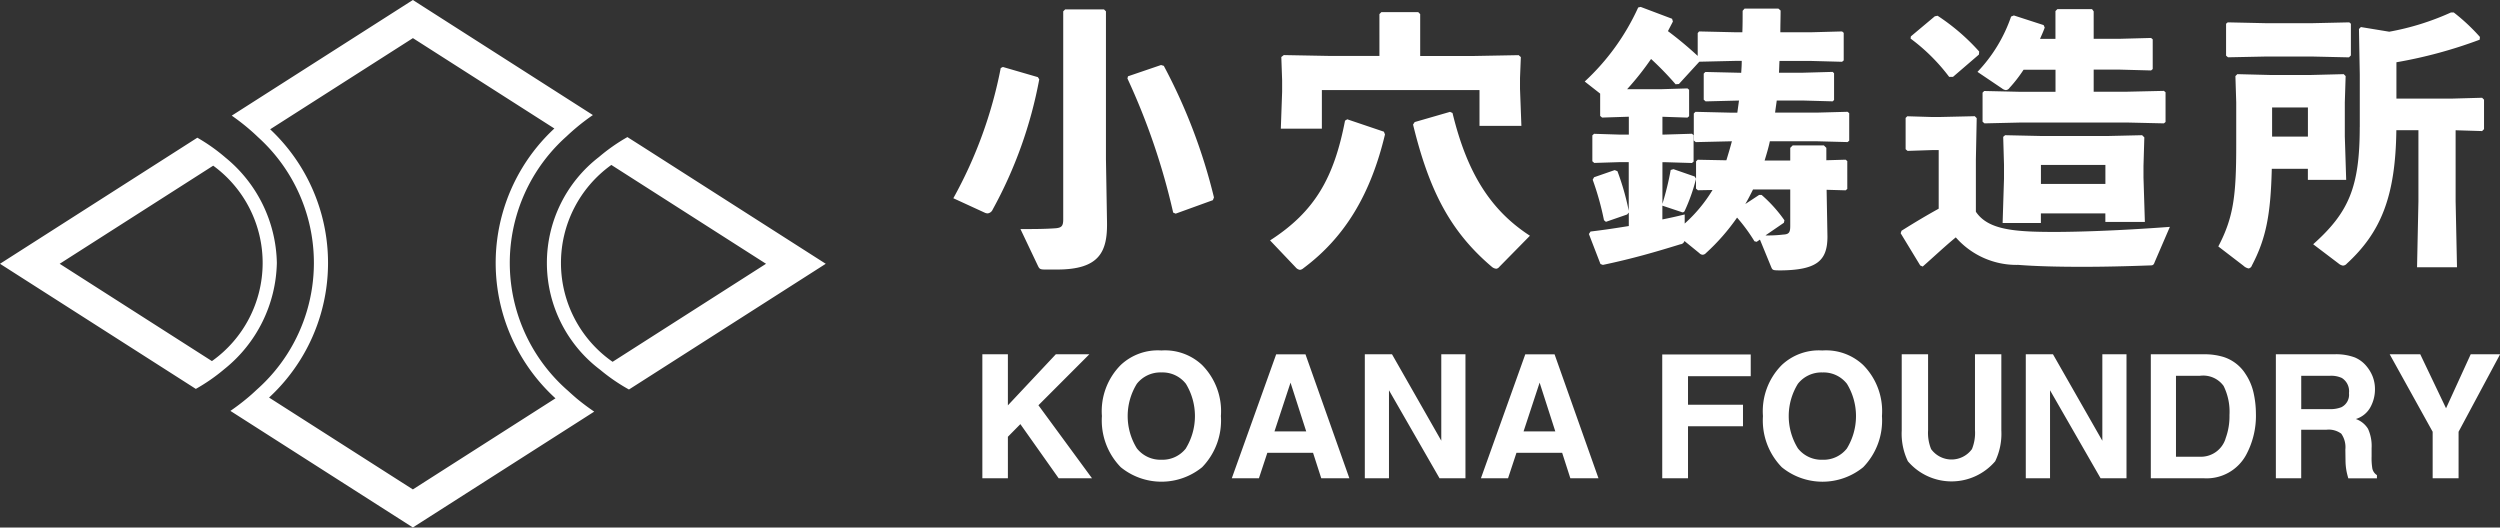 <svg xmlns="http://www.w3.org/2000/svg" width="169.875" height="35.844" viewBox="0 0 169.875 35.844">
  <rect x="0" y="0" width="169.875" height="35.844" fill="#333333" stroke="none"/>
  <defs>
    <style>
      .cls-1 {
        fill: #fff;
        fill-rule: evenodd;
      }
    </style>
  </defs>
  <path id="logo_koana_white.svg" class="cls-1" d="M107.116,54.5a0.427,0.427,0,0,0,.337-0.262,29.542,29.542,0,0,0,3.164-8.846l-0.093-.15-2.379-.692L108,44.624a29.922,29.922,0,0,1-3.221,8.846l2.116,0.973A0.5,0.5,0,0,0,107.116,54.5Zm12.77,0.018,2.528-.916,0.075-.187a37.968,37.968,0,0,0-3.408-8.94l-0.188-.057-2.247.767-0.036.15a45.582,45.582,0,0,1,3.107,9.109ZM115.149,50.8V40.771l-0.132-.132h-2.64l-0.131.132V54.91c0,0.449-.112.56-0.506,0.6-0.768.055-1.516,0.055-2.4,0.055l1.2,2.526c0.094,0.186.15,0.224,0.487,0.224h0.805c2.884,0,3.427-1.215,3.389-3.236Zm11.883-2.057h2.789V46.12h10.711v2.432h2.847l-0.094-2.507V45.3l0.056-1.421-0.149-.131-3.09.057h-3.6V40.958l-0.131-.132h-2.509l-0.13.132V43.8h-3.427l-3.071-.057-0.169.131,0.056,1.59v0.766Zm14.624,9.52a0.32,0.32,0,0,0,.225-0.132l2.078-2.113c-2.659-1.721-4.269-4.246-5.261-8.342l-0.169-.075-2.4.693-0.112.169c1.086,4.451,2.509,7.256,5.355,9.668A0.511,0.511,0,0,0,141.656,58.258Zm-13.333.075a0.448,0.448,0,0,0,.244-0.113c2.865-2.133,4.587-5.088,5.543-9.09l-0.075-.187-2.49-.842-0.15.094c-0.749,3.871-2.042,6.172-5.094,8.136l1.742,1.833A0.465,0.465,0,0,0,128.323,58.334Zm32.5,0.037c2.6,0,3.352-.618,3.352-2.3l-0.057-3.179,1.292,0.037,0.113-.093V50.945l-0.113-.094-1.31.038V50.047l-0.168-.168h-2.117l-0.168.168v0.861h-1.742c0.132-.431.263-0.861,0.357-1.31h3.145l2.135,0.056,0.112-.093v-1.87l-0.112-.095-2.135.057h-2.79c0.037-.281.075-0.543,0.113-0.824h1.741l2.06,0.057,0.094-.093V44.979l-0.094-.094-2.06.057H160.88c0.019-.262.019-0.543,0.037-0.8h2.173l2.078,0.056,0.112-.094V42.23l-0.112-.094-2.078.056h-2.116c0-.486.018-0.991,0.018-1.477l-0.149-.131h-2.3l-0.131.15c0,0.486,0,.972-0.019,1.458h-0.506l-2.434-.056-0.094.112V43.8a24.7,24.7,0,0,0-2.022-1.684c0.112-.225.225-0.43,0.337-0.654l-0.056-.187-2.134-.805-0.169.038a15.673,15.673,0,0,1-3.633,5.031l1.049,0.822v1.515l0.131,0.113,1.778-.057h0.039v1.216h-0.563l-1.8-.056L148.2,49.2v1.759l0.131,0.112,1.779-.056h0.563v3.31a17.248,17.248,0,0,0-.768-2.692l-0.188-.075-1.4.486-0.094.169a19.193,19.193,0,0,1,.768,2.749l0.131,0.112,1.441-.5,0.114-.131v0.916c-0.807.131-1.649,0.261-2.6,0.374l-0.112.168,0.787,2.039L148.915,58c2.041-.43,3.576-0.88,5.262-1.4a0.307,0.307,0,0,0,.28-0.225l1.012,0.824a0.326,0.326,0,0,0,.224.111,0.315,0.315,0,0,0,.225-0.111,14.227,14.227,0,0,0,2.116-2.414,11.529,11.529,0,0,1,1.18,1.609l0.15,0.038,0.224-.151,0.767,1.87C160.431,58.334,160.468,58.37,160.824,58.37Zm-6.348-3.18V54.573c-0.543.131-1.03,0.243-1.517,0.337V53.975l1.292,0.43a0.153,0.153,0,0,0,.225-0.075,12.266,12.266,0,0,0,.768-2.169v0.655l0.131,0.112,0.993-.018A9.988,9.988,0,0,1,154.476,55.19Zm3.839-10.248-2.434-.057L155.768,45v1.776l0.132,0.113,2.265-.057c-0.038.281-.075,0.543-0.113,0.824h-0.43l-2.415-.057-0.113.112v1.833l0.131,0.113,2.4-.056h0.056c-0.112.43-.243,0.86-0.374,1.291l-1.948-.038-0.112.112v1.178l-0.094-.15-1.441-.5-0.188.056a19.615,19.615,0,0,1-.562,2.3V51.02h0.15l1.854,0.056,0.113-.094v-1.8l-0.113-.094-1.854.056h-0.15V47.934l1.7,0.057,0.113-.094V46.1l-0.113-.093-1.853.056h-2.248a19.031,19.031,0,0,0,1.629-2.056,20.614,20.614,0,0,1,1.667,1.72l0.225-.019,1.386-1.514,2.415-.056h0.468C158.352,44.4,158.334,44.68,158.315,44.942Zm1.386,8.3h-0.169l-0.937.617c0.188-.318.356-0.654,0.525-0.991h2.528v2.487c0,0.448-.094.561-0.486,0.58a8.679,8.679,0,0,1-1.2.057l1.254-.86,0.037-.169A9.41,9.41,0,0,0,159.7,53.245Zm26.694,4.6,1.049-2.431c-3.221.243-7.078,0.412-9.4,0.318-1.779-.075-3.108-0.336-3.782-1.346V50.833l0.056-2.805-0.131-.132-2.454.056h-0.411L169.6,47.9l-0.113.112V50.14l0.131,0.113,1.705-.056h0.411V54.18c-0.842.468-1.572,0.9-2.527,1.5l-0.057.169,1.329,2.188,0.169,0.075c0.806-.71,1.535-1.4,2.248-1.983a5.486,5.486,0,0,0,4.25,1.87c1.179,0.094,2.7.131,4.344,0.131,1.442,0,3.015-.037,4.569-0.094C186.264,58.033,186.32,58.033,186.4,57.846ZM172.444,45.222h0.263l1.76-1.514,0.019-.206a14.286,14.286,0,0,0-2.827-2.432l-0.188.037-1.629,1.366-0.018.149A12.807,12.807,0,0,1,172.444,45.222Zm13.3,9.856-0.094-3.011V51.281l0.057-1.946-0.15-.148-2.4.056h-4.382l-2.527-.056-0.131.112,0.055,1.889v0.954l-0.094,3.011h2.6V54.5h4.381v0.579h2.678ZM178.681,52.5V51.208h4.381V52.5h-4.381Zm-2.641-6.489a0.5,0.5,0,0,0,.262.112,0.321,0.321,0,0,0,.243-0.15,9.342,9.342,0,0,0,.956-1.234h2.171v1.5H177.3l-2.472-.056-0.113.112V48.27l0.132,0.113,2.453-.057h7.265l2.472,0.057,0.112-.094v-2.02l-0.112-.094-2.472.056h-2.3v-1.5h1.8l2.1,0.056,0.112-.094v-2.02l-0.112-.094-2.1.056h-1.8V40.771l-0.112-.151H179.8l-0.132.132V42.64h-1.048c0.113-.261.225-0.5,0.318-0.767l-0.074-.168-2.022-.655-0.188.076a10.253,10.253,0,0,1-2.285,3.758Zm17.9-2.169h3.2l2.472,0.056,0.131-.131V41.612l-0.112-.093-2.491.056h-3.2l-2.565-.056-0.113.093v2.17l0.131,0.112Zm2.883,8.378h2.6l-0.093-2.955v-2.3l0.056-1.795-0.131-.131-2.21.056h-2.808l-2.21-.056-0.131.131,0.056,1.795v2.881c0,3.4-.168,4.9-1.218,6.9l1.705,1.308a0.717,0.717,0,0,0,.356.188,0.3,0.3,0,0,0,.224-0.207c0.974-1.851,1.274-3.5,1.349-6.564h2.452v0.748Zm-2.434-2.936V47.3h2.434v1.983h-2.434Zm5.955-.655c0,4.059-.73,5.8-3.164,7.968L198.9,57.9a0.621,0.621,0,0,0,.3.148,0.356,0.356,0,0,0,.263-0.131c2.32-2.132,3.313-4.563,3.369-9.069h1.5v4.825l-0.094,4.489h2.715l-0.094-4.489V48.851l1.8,0.055,0.131-.132v-2l-0.131-.131-2.022.056h-3.8V44.231a31.422,31.422,0,0,0,5.655-1.533l0.019-.188a13.152,13.152,0,0,0-1.779-1.664h-0.187a17.788,17.788,0,0,1-4.194,1.309l-1.929-.317-0.131.131,0.056,3.1v3.553ZM114.021,64.073h-2.277l-3.258,3.471V64.073h-1.735V72.5h1.735V69.679l0.848-.86,2.6,3.677H114.2l-3.639-4.959Zm4.9-.258a3.675,3.675,0,0,0-2.764.984,4.447,4.447,0,0,0-1.282,3.473,4.541,4.541,0,0,0,1.282,3.476,4.376,4.376,0,0,0,5.527,0,4.553,4.553,0,0,0,1.276-3.476A4.458,4.458,0,0,0,121.68,64.8,3.674,3.674,0,0,0,118.917,63.815Zm1.662,6.651a2.012,2.012,0,0,1-1.662.773,2.035,2.035,0,0,1-1.671-.773,4.17,4.17,0,0,1,0-4.389,2.038,2.038,0,0,1,1.671-.77,2.011,2.011,0,0,1,1.662.774A4.216,4.216,0,0,1,120.579,70.466Zm6.134-6.394L123.7,72.5h1.843l0.572-1.731h3.107L129.78,72.5h1.91l-2.983-8.424h-1.994Zm-0.116,5.24L127.691,66l1.066,3.314H126.6Zm11.334,0.634-3.348-5.873h-1.848V72.5h1.642V66.519l3.434,5.977h1.763V64.073h-1.643v5.873Zm5.708-5.873L140.628,72.5h1.843l0.572-1.731h3.106l0.557,1.731h1.911l-2.984-8.424h-1.994Zm-0.117,5.24L144.617,66l1.066,3.314h-2.161Zm9.424,3.184H154.7V68.964h3.736V67.5H154.7V65.564h4.262v-1.48h-6.013V72.5Zm10.889-8.681a3.675,3.675,0,0,0-2.764.984,4.447,4.447,0,0,0-1.282,3.473,4.541,4.541,0,0,0,1.282,3.476,4.376,4.376,0,0,0,5.527,0,4.553,4.553,0,0,0,1.277-3.476A4.459,4.459,0,0,0,166.6,64.8,3.674,3.674,0,0,0,163.835,63.815Zm1.662,6.651a2.011,2.011,0,0,1-1.662.773,2.035,2.035,0,0,1-1.671-.773,4.17,4.17,0,0,1,0-4.389,2.038,2.038,0,0,1,1.671-.77,2.01,2.01,0,0,1,1.662.774A4.216,4.216,0,0,1,165.5,70.466Zm8.7-1.221a2.917,2.917,0,0,1-.206,1.268,1.714,1.714,0,0,1-2.777,0,2.935,2.935,0,0,1-.205-1.268V64.073h-1.791v5.178a4.325,4.325,0,0,0,.418,2.091,3.9,3.9,0,0,0,5.934,0,4.326,4.326,0,0,0,.417-2.091V64.073H174.2v5.172Zm8.651,0.7L179.5,64.073h-1.848V72.5H179.3V66.519l3.434,5.977h1.762V64.073h-1.642v5.873Zm9.675-4.622a2.778,2.778,0,0,0-1.438-1.068,4.408,4.408,0,0,0-1.305-.183h-3.636V72.5h3.636a3.054,3.054,0,0,0,2.83-1.572,5.6,5.6,0,0,0,.675-2.846,6.572,6.572,0,0,0-.16-1.394A3.781,3.781,0,0,0,192.524,65.324Zm-1.3,4.481a1.756,1.756,0,0,1-1.742,1.23h-1.627v-5.5h1.627a1.708,1.708,0,0,1,1.608.689,3.946,3.946,0,0,1,.4,1.974A4.313,4.313,0,0,1,191.225,69.8Zm9.969,2a4.259,4.259,0,0,1-.046-0.782V70.456a2.785,2.785,0,0,0-.243-1.318,1.585,1.585,0,0,0-.828-0.666,1.689,1.689,0,0,0,1-.82,2.525,2.525,0,0,0,.3-1.181,2.361,2.361,0,0,0-.156-0.885,2.578,2.578,0,0,0-.425-0.71,2.073,2.073,0,0,0-.789-0.588,3.666,3.666,0,0,0-1.33-.217h-4.034V72.5h1.722v-3.3h1.721a1.425,1.425,0,0,1,1,.268,1.592,1.592,0,0,1,.279,1.075l0.011,0.783a4.134,4.134,0,0,0,.075.725q0.035,0.172.114,0.452h1.946V72.284A0.7,0.7,0,0,1,201.194,71.8Zm-2.08-4.143a2.013,2.013,0,0,1-.847.137h-1.9V65.535h1.946a1.744,1.744,0,0,1,.815.149,1.064,1.064,0,0,1,.483,1.028A0.946,0.946,0,0,1,199.114,67.661Zm8.768-3.588-1.676,3.668-1.751-3.668h-2.077l2.919,5.265V72.5h1.761V69.338l2.822-5.265h-2ZM82.632,49.315A12.429,12.429,0,0,0,80.7,50.668a9.089,9.089,0,0,0,.082,14.458,12.549,12.549,0,0,0,1.955,1.341l0.928-.592,12.445-7.951L83.554,49.9Zm-1.006,15.27a8.187,8.187,0,0,1-.085-13.377l10.511,6.716Zm-3.051,1.95a11.516,11.516,0,0,1-.077-17.27q0.328-.311.681-0.607,0.533-.445,1.108-0.84l-0.875-.559L68.054,40l-11.434,7.3-0.873.558c0.36,0.25.707,0.514,1.042,0.794q0.384,0.32.737,0.66a11.507,11.507,0,0,1-.077,17.164c-0.212.2-.431,0.4-0.66,0.587q-0.545.454-1.133,0.857l0.876,0.56,11.522,7.361L79.5,68.531l0.877-.561c-0.415-.282-0.817-0.583-1.2-0.9C78.972,66.894,78.771,66.715,78.576,66.534ZM68.054,73.256l-9.771-6.242a12.449,12.449,0,0,0,.075-18.229l9.7-6.194,9.611,6.14a12.455,12.455,0,0,0,.075,18.336ZM58.812,57.863a9.462,9.462,0,0,0-3.48-7.145,12.4,12.4,0,0,0-1.922-1.362l-0.919.587L40,57.924l12.384,7.912,0.923,0.59a12.479,12.479,0,0,0,1.942-1.349A9.486,9.486,0,0,0,58.812,57.863ZM54.4,64.536L44.055,57.924l10.432-6.666A8.177,8.177,0,0,1,54.4,64.536Z" transform="translate(-40 -40)"/>
</svg>
